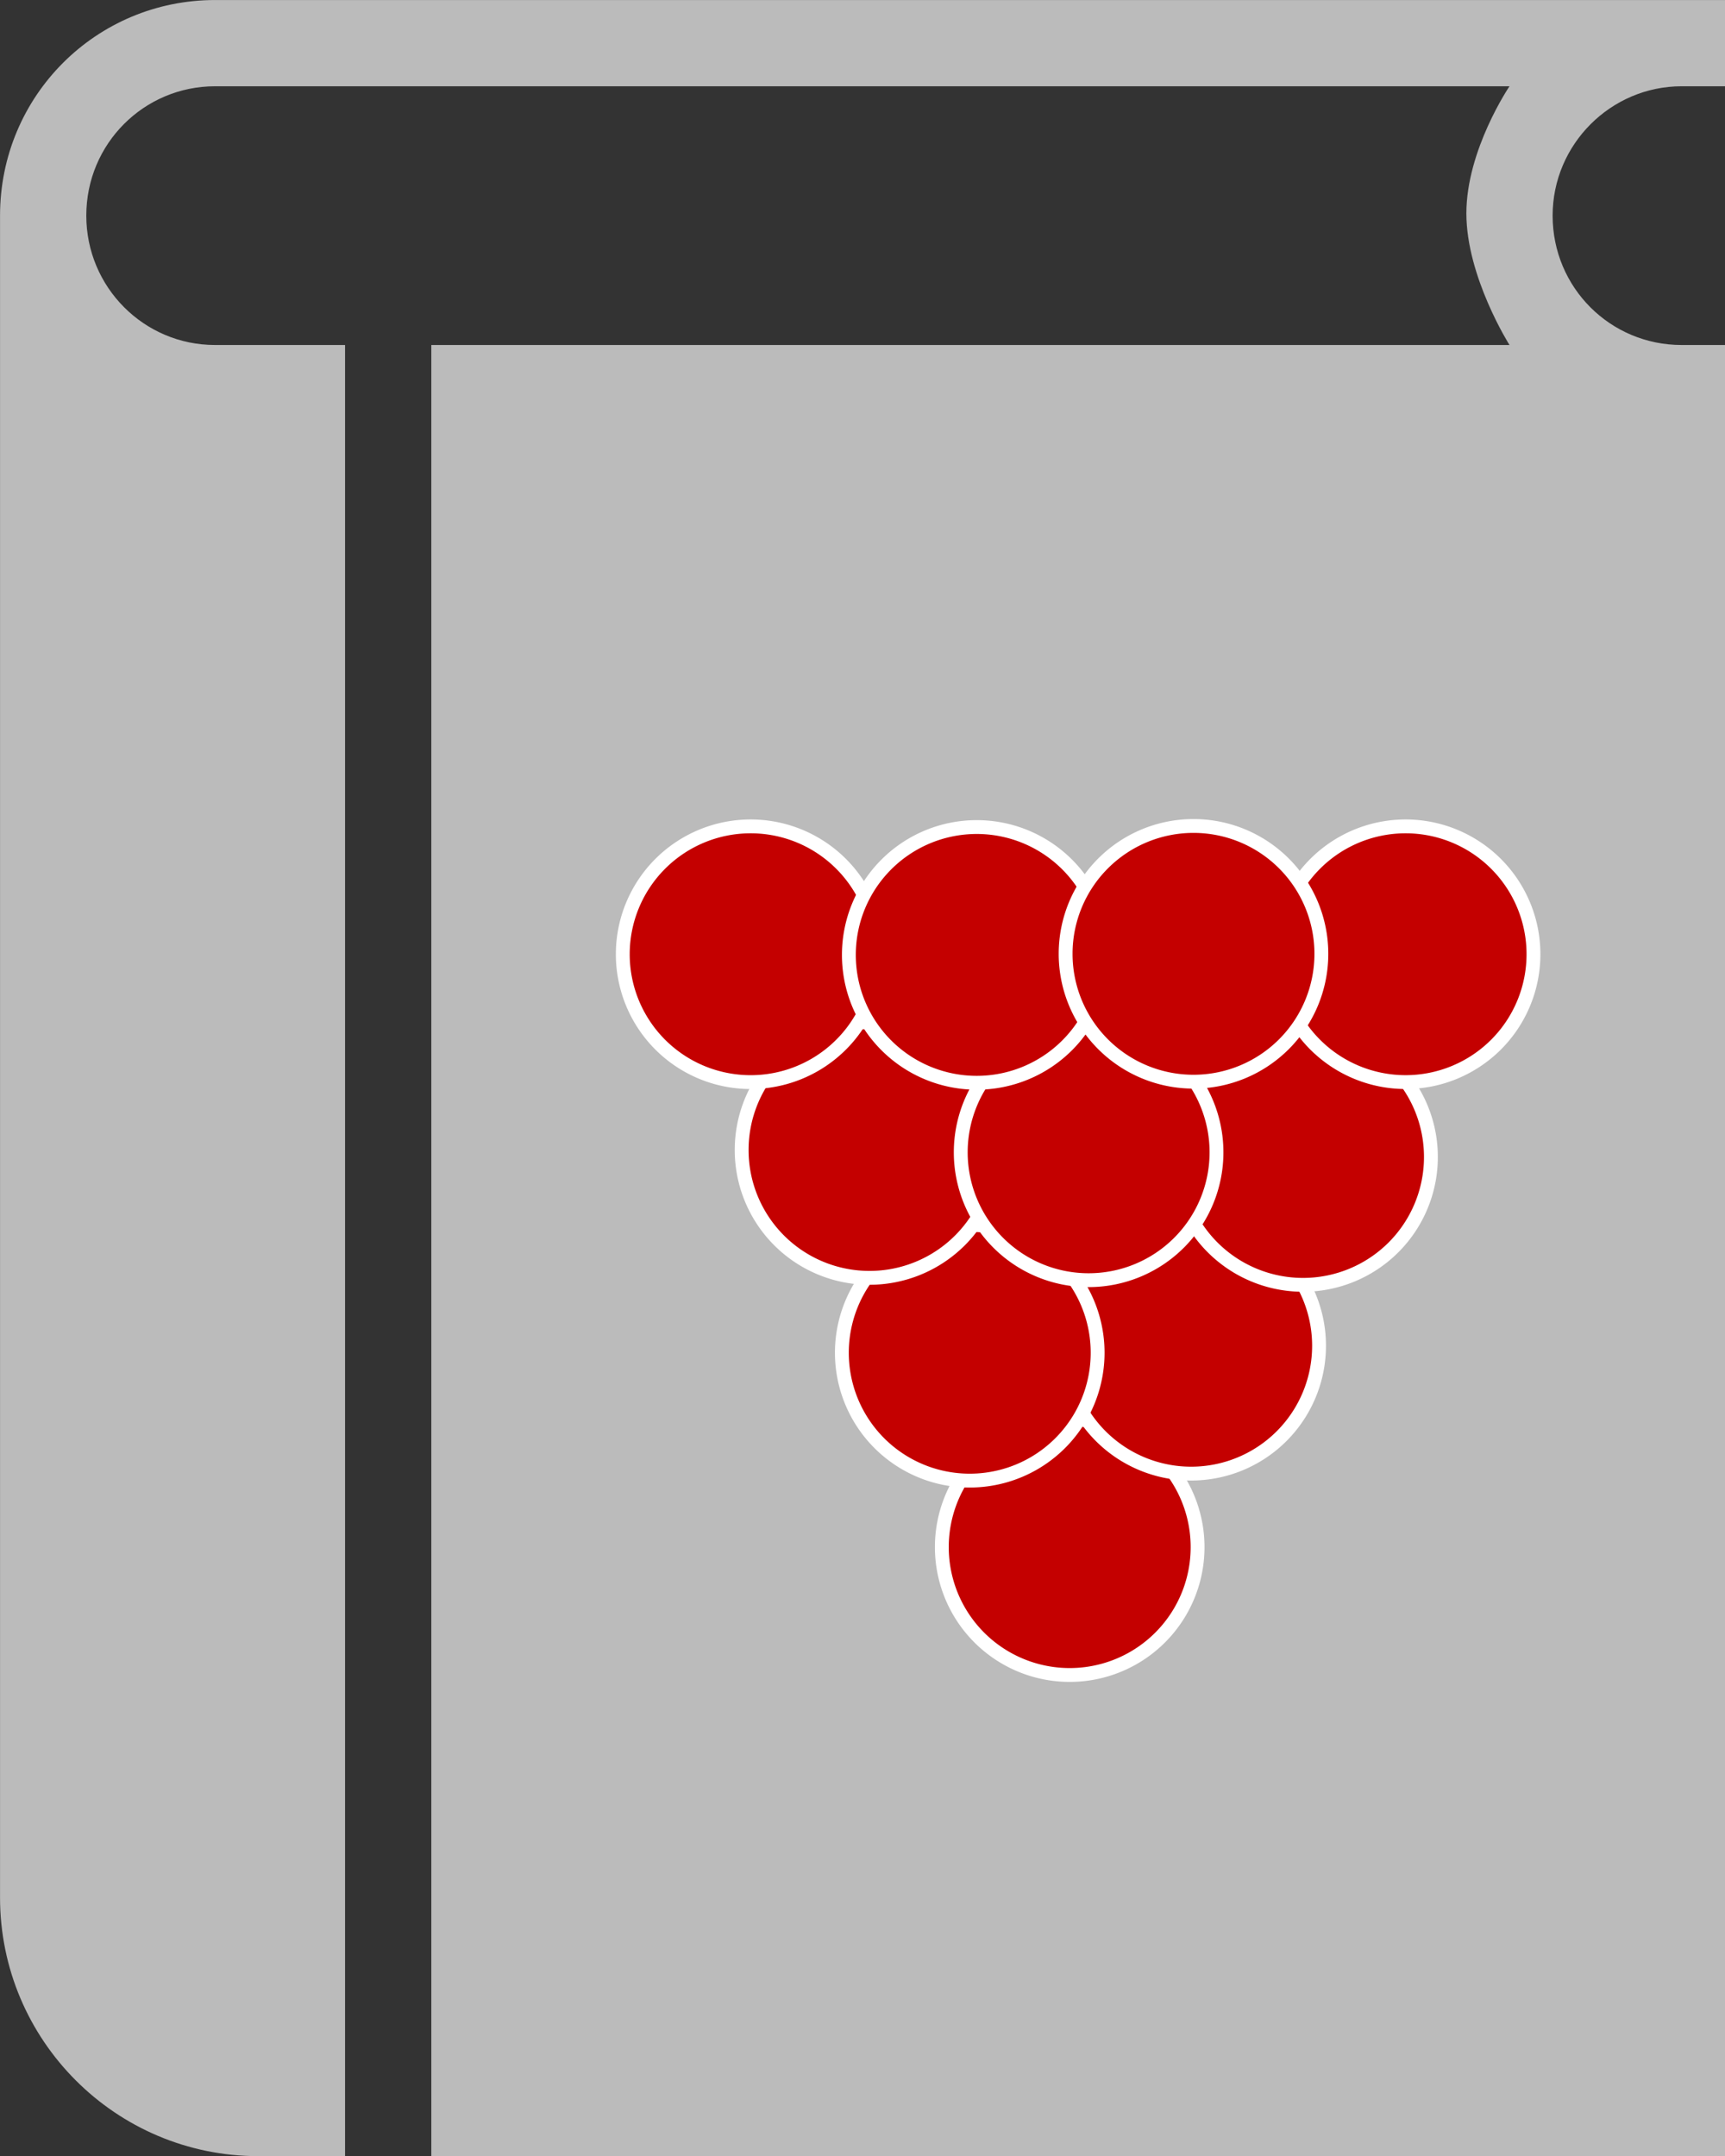 <?xml version="1.0" encoding="UTF-8" standalone="no"?>
<!-- Created with Inkscape (http://www.inkscape.org/) -->

<svg
   xmlns:dc="http://purl.org/dc/elements/1.1/"
   xmlns:cc="http://creativecommons.org/ns#"
   xmlns:rdf="http://www.w3.org/1999/02/22-rdf-syntax-ns#"
   xmlns:svg="http://www.w3.org/2000/svg"
   xmlns="http://www.w3.org/2000/svg"
   xmlns:sodipodi="http://sodipodi.sourceforge.net/DTD/sodipodi-0.dtd"
   xmlns:inkscape="http://www.inkscape.org/namespaces/inkscape"
   width="144.992mm"
   height="181.24mm"
   viewBox="0 0 144.992 181.24"
   version="1.1"
   id="svg8"
   inkscape:version="0.92.4 5da689c313, 2019-01-14"
   sodipodi:docname="logo.svg">
  <rect x="0" y="0" width="144.992" height="181.24" fill="#333333" stroke="none"/>
  <defs
     id="defs2" />
  <sodipodi:namedview
     id="base"
     pagecolor="#c40000"
     bordercolor="#666666"
     borderopacity="1.0"
     inkscape:pageopacity="1"
     inkscape:pageshadow="2"
     inkscape:zoom="0.98994949"
     inkscape:cx="339.13296"
     inkscape:cy="233.24507"
     inkscape:document-units="mm"
     inkscape:current-layer="layer1"
     showgrid="false"
     fit-margin-top="0"
     fit-margin-left="0"
     fit-margin-right="0"
     fit-margin-bottom="0"
     inkscape:window-width="1916"
     inkscape:window-height="951"
     inkscape:window-x="0"
     inkscape:window-y="108"
     inkscape:window-maximized="0" />
  <g
     inkscape:label="Ebene 1"
     inkscape:groupmode="layer"
     id="layer1"
     transform="translate(-15.497,-62.371)">
    <g
       style="fill:#bbbbbb;fill-rule:evenodd;stroke:none;stroke-width:1"
       id="icon-30-book"
       transform="matrix(7.25,0,0,7.25,-28,33.373)">
      <path
         inkscape:connector-curvature="0"
         d="M 8.994,29 C 7.343,29 6,27.657 6,26.001 V 6.5 C 6,5.11 7.116,4 8.493,4 H 26 V 5 H 25.495 C 24.677,5 24,5.672 24,6.5 24,7.334 24.669,8 25.495,8 H 26 V 29 H 11 V 8 H 23.5 C 23.5,8 23,7.21 23,6.474 23,5.737 23.5,5 23.5,5 H 8.493 C 7.669,5 7,5.666 7,6.5 7,7.328 7.667,8 8.493,8 H 10 v 21 z"
         id="book"
         style="fill:#bbbbbb" />
    </g>
    <path
       style="fill:#c40000;fill-opacity:1;fill-rule:evenodd;stroke:#ffffff;stroke-width:1.164;stroke-linecap:butt;stroke-linejoin:miter;stroke-miterlimit:4;stroke-dasharray:none;stroke-opacity:1"
       d="M 116.158,192.427 A 10.748,10.748 0 0 1 105.409,203.175 10.748,10.748 0 0 1 94.661,192.427 10.748,10.748 0 0 1 105.409,181.679 10.748,10.748 0 0 1 116.158,192.427 Z"
       id="circle4157" />
    <path
       style="fill:#c40000;fill-opacity:1;fill-rule:evenodd;stroke:#ffffff;stroke-width:1.164;stroke-linecap:butt;stroke-linejoin:miter;stroke-miterlimit:4;stroke-dasharray:none;stroke-opacity:1"
       d="m 126.367,175.499 a 10.748,10.748 0 0 1 -10.748,10.748 10.748,10.748 0 0 1 -10.748,-10.748 10.748,10.748 0 0 1 10.748,-10.748 10.748,10.748 0 0 1 10.748,10.748 z"
       id="circle4163" />
    <path
       style="fill:#c40000;fill-opacity:1;fill-rule:evenodd;stroke:#ffffff;stroke-width:1.164;stroke-linecap:butt;stroke-linejoin:miter;stroke-miterlimit:4;stroke-dasharray:none;stroke-opacity:1"
       d="M 107.756,176.087 A 10.748,10.748 0 0 1 97.007,186.835 10.748,10.748 0 0 1 86.259,176.087 10.748,10.748 0 0 1 97.007,165.338 10.748,10.748 0 0 1 107.756,176.087 Z"
       id="circle4161" />
    <path
       style="fill:#c40000;fill-opacity:1;fill-rule:evenodd;stroke:#ffffff;stroke-width:1.164;stroke-linecap:butt;stroke-linejoin:miter;stroke-miterlimit:4;stroke-dasharray:none;stroke-opacity:1"
       d="m 99.332,159.043 a 10.748,10.748 0 0 1 -10.748,10.748 10.748,10.748 0 0 1 -10.748,-10.748 10.748,10.748 0 0 1 10.748,-10.748 10.748,10.748 0 0 1 10.748,10.748 z"
       id="circle4165" />
    <path
       style="fill:#c40000;fill-opacity:1;fill-rule:evenodd;stroke:#ffffff;stroke-width:1.164;stroke-linecap:butt;stroke-linejoin:miter;stroke-miterlimit:4;stroke-dasharray:none;stroke-opacity:1"
       d="M 135.77,159.631 A 10.748,10.748 0 0 1 125.022,170.379 10.748,10.748 0 0 1 114.273,159.631 10.748,10.748 0 0 1 125.022,148.882 10.748,10.748 0 0 1 135.77,159.631 Z"
       id="circle4169" />
    <path
       style="fill:#c40000;fill-opacity:1;fill-rule:evenodd;stroke:#ffffff;stroke-width:1.164;stroke-linecap:butt;stroke-linejoin:miter;stroke-miterlimit:4;stroke-dasharray:none;stroke-opacity:1"
       d="m 144.39,142.587 a 10.748,10.748 0 0 1 -10.748,10.748 10.748,10.748 0 0 1 -10.748,-10.748 10.748,10.748 0 0 1 10.748,-10.748 10.748,10.748 0 0 1 10.748,10.748 z"
       id="path3347" />
    <path
       style="fill:#c40000;fill-opacity:1;fill-rule:evenodd;stroke:#ffffff;stroke-width:1.164;stroke-linecap:butt;stroke-linejoin:miter;stroke-miterlimit:4;stroke-dasharray:none;stroke-opacity:1"
       d="m 117.747,159.239 a 10.748,10.748 0 0 1 -10.748,10.748 10.748,10.748 0 0 1 -10.748,-10.748 10.748,10.748 0 0 1 10.748,-10.748 10.748,10.748 0 0 1 10.748,10.748 z"
       id="circle4167" />
    <path
       style="fill:#c40000;fill-opacity:1;fill-rule:evenodd;stroke:#ffffff;stroke-width:1.164;stroke-linecap:butt;stroke-linejoin:miter;stroke-miterlimit:4;stroke-dasharray:none;stroke-opacity:1"
       d="M 89.341,142.587 A 10.748,10.748 0 0 1 78.592,153.336 10.748,10.748 0 0 1 67.844,142.587 10.748,10.748 0 0 1 78.592,131.839 10.748,10.748 0 0 1 89.341,142.587 Z"
       id="circle4171" />
    <path
       style="fill:#c40000;fill-opacity:1;fill-rule:evenodd;stroke:#ffffff;stroke-width:1.164;stroke-linecap:butt;stroke-linejoin:miter;stroke-miterlimit:4;stroke-dasharray:none;stroke-opacity:1"
       d="m 108.343,142.644 a 10.748,10.748 0 0 1 -10.748,10.748 10.748,10.748 0 0 1 -10.748,-10.748 10.748,10.748 0 0 1 10.748,-10.748 10.748,10.748 0 0 1 10.748,10.748 z"
       id="circle4173" />
    <path
       style="fill:#c40000;fill-opacity:1;fill-rule:evenodd;stroke:#ffffff;stroke-width:1.164;stroke-linecap:butt;stroke-linejoin:miter;stroke-miterlimit:4;stroke-dasharray:none;stroke-opacity:1"
       d="m 126.562,142.553 a 10.748,10.748 0 0 1 -10.748,10.748 10.748,10.748 0 0 1 -10.748,-10.748 10.748,10.748 0 0 1 10.748,-10.748 10.748,10.748 0 0 1 10.748,10.748 z"
       id="circle4175" />
  </g>
</svg>
